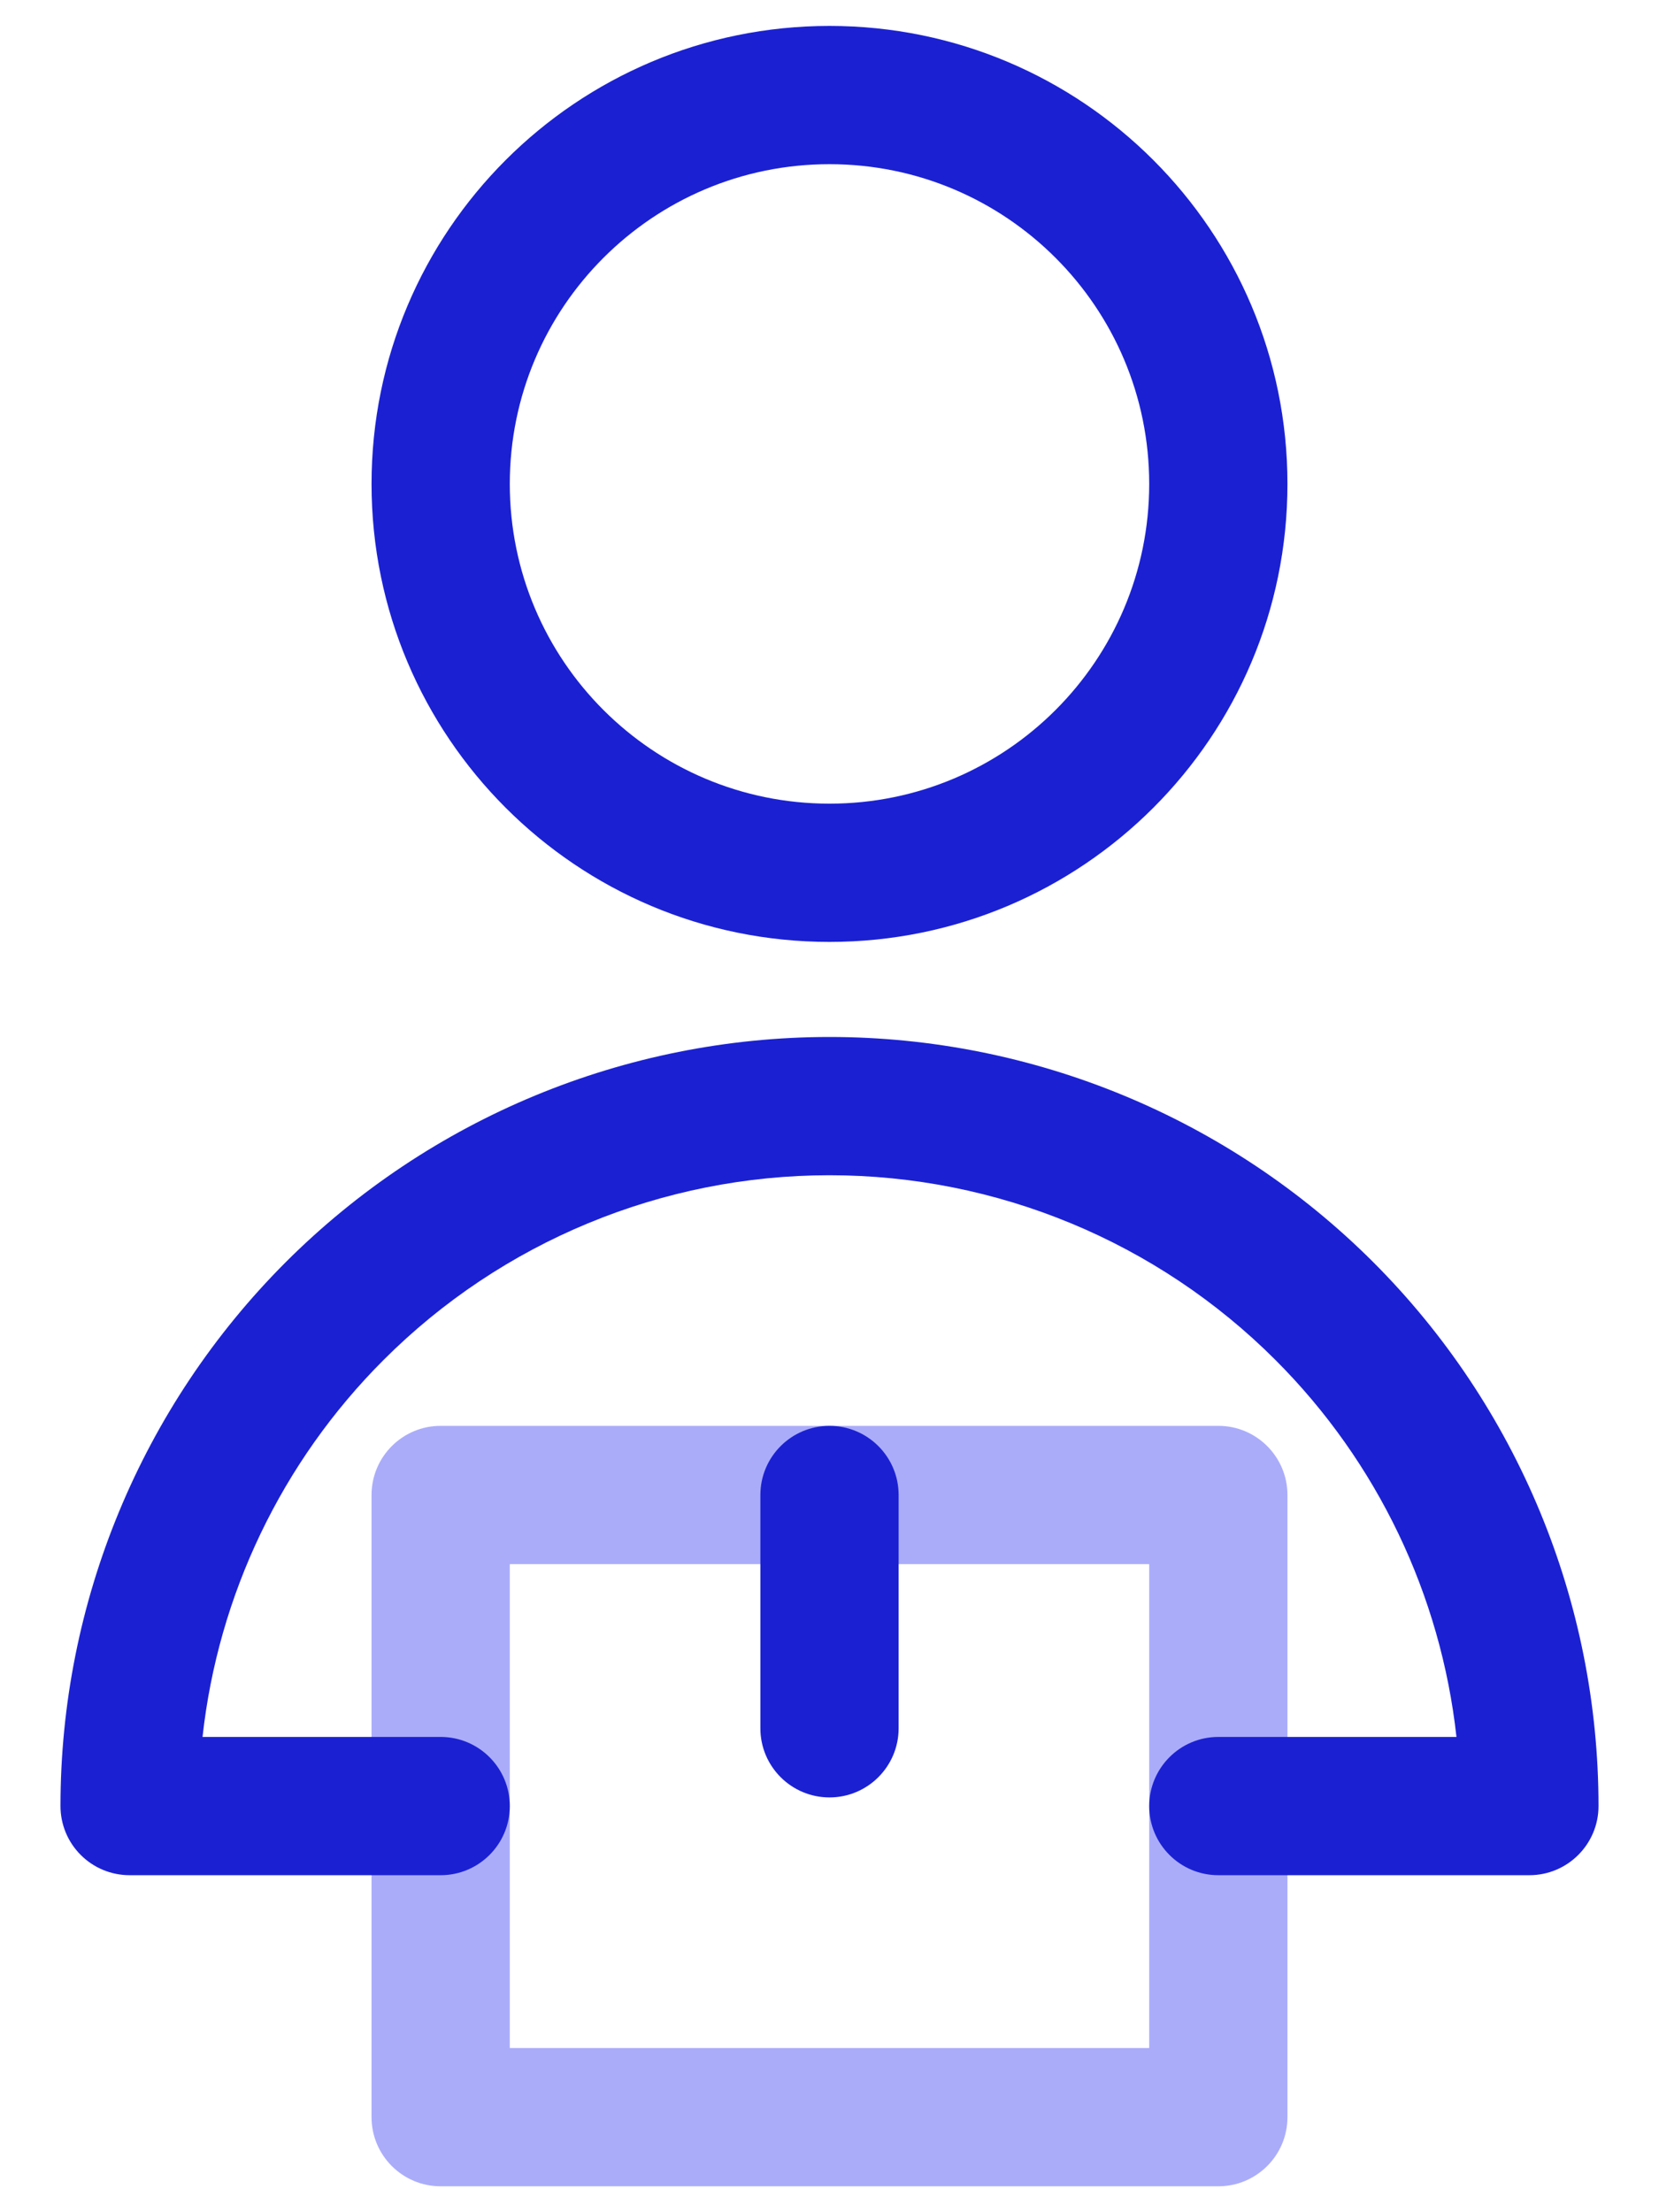 <svg width="24" height="32" viewBox="0 0 24 32" fill="none" xmlns="http://www.w3.org/2000/svg">
<path fill-rule="evenodd" clip-rule="evenodd" d="M5.375 21.625C5.375 21.073 5.823 20.625 6.375 20.625H17.625C18.177 20.625 18.625 21.073 18.625 21.625V30.625C18.625 31.177 18.177 31.625 17.625 31.625H6.375C5.823 31.625 5.375 31.177 5.375 30.625V21.625ZM7.375 22.625V29.625H16.625V22.625H7.375Z" fill="#AAACFA"/>
<path fill-rule="evenodd" clip-rule="evenodd" d="M12 2.375C9.446 2.375 7.375 4.446 7.375 7C7.375 9.554 9.446 11.625 12 11.625C14.554 11.625 16.625 9.554 16.625 7C16.625 4.446 14.554 2.375 12 2.375ZM5.375 7C5.375 3.341 8.341 0.375 12 0.375C15.659 0.375 18.625 3.341 18.625 7C18.625 10.659 15.659 13.625 12 13.625C8.341 13.625 5.375 10.659 5.375 7ZM12 17C9.58 17 7.259 17.961 5.548 19.673C4.074 21.147 3.156 23.073 2.93 25.125H6.375C6.927 25.125 7.375 25.573 7.375 26.125C7.375 26.677 6.927 27.125 6.375 27.125H1.875C1.61 27.125 1.355 27.02 1.168 26.832C0.98 26.645 0.875 26.39 0.875 26.125C0.875 23.174 2.047 20.345 4.133 18.258C6.22 16.172 9.049 15 12 15C14.95 15 17.78 16.172 19.867 18.258C21.953 20.345 23.125 23.174 23.125 26.125C23.125 26.677 22.677 27.125 22.125 27.125H17.625C17.073 27.125 16.625 26.677 16.625 26.125C16.625 25.573 17.073 25.125 17.625 25.125H21.07C20.844 23.073 19.926 21.147 18.452 19.673C16.741 17.961 14.42 17 12 17ZM12 20.625C12.552 20.625 13 21.073 13 21.625V25C13 25.552 12.552 26 12 26C11.448 26 11 25.552 11 25V21.625C11 21.073 11.448 20.625 12 20.625Z" fill="#1B21D2"/>
</svg>

